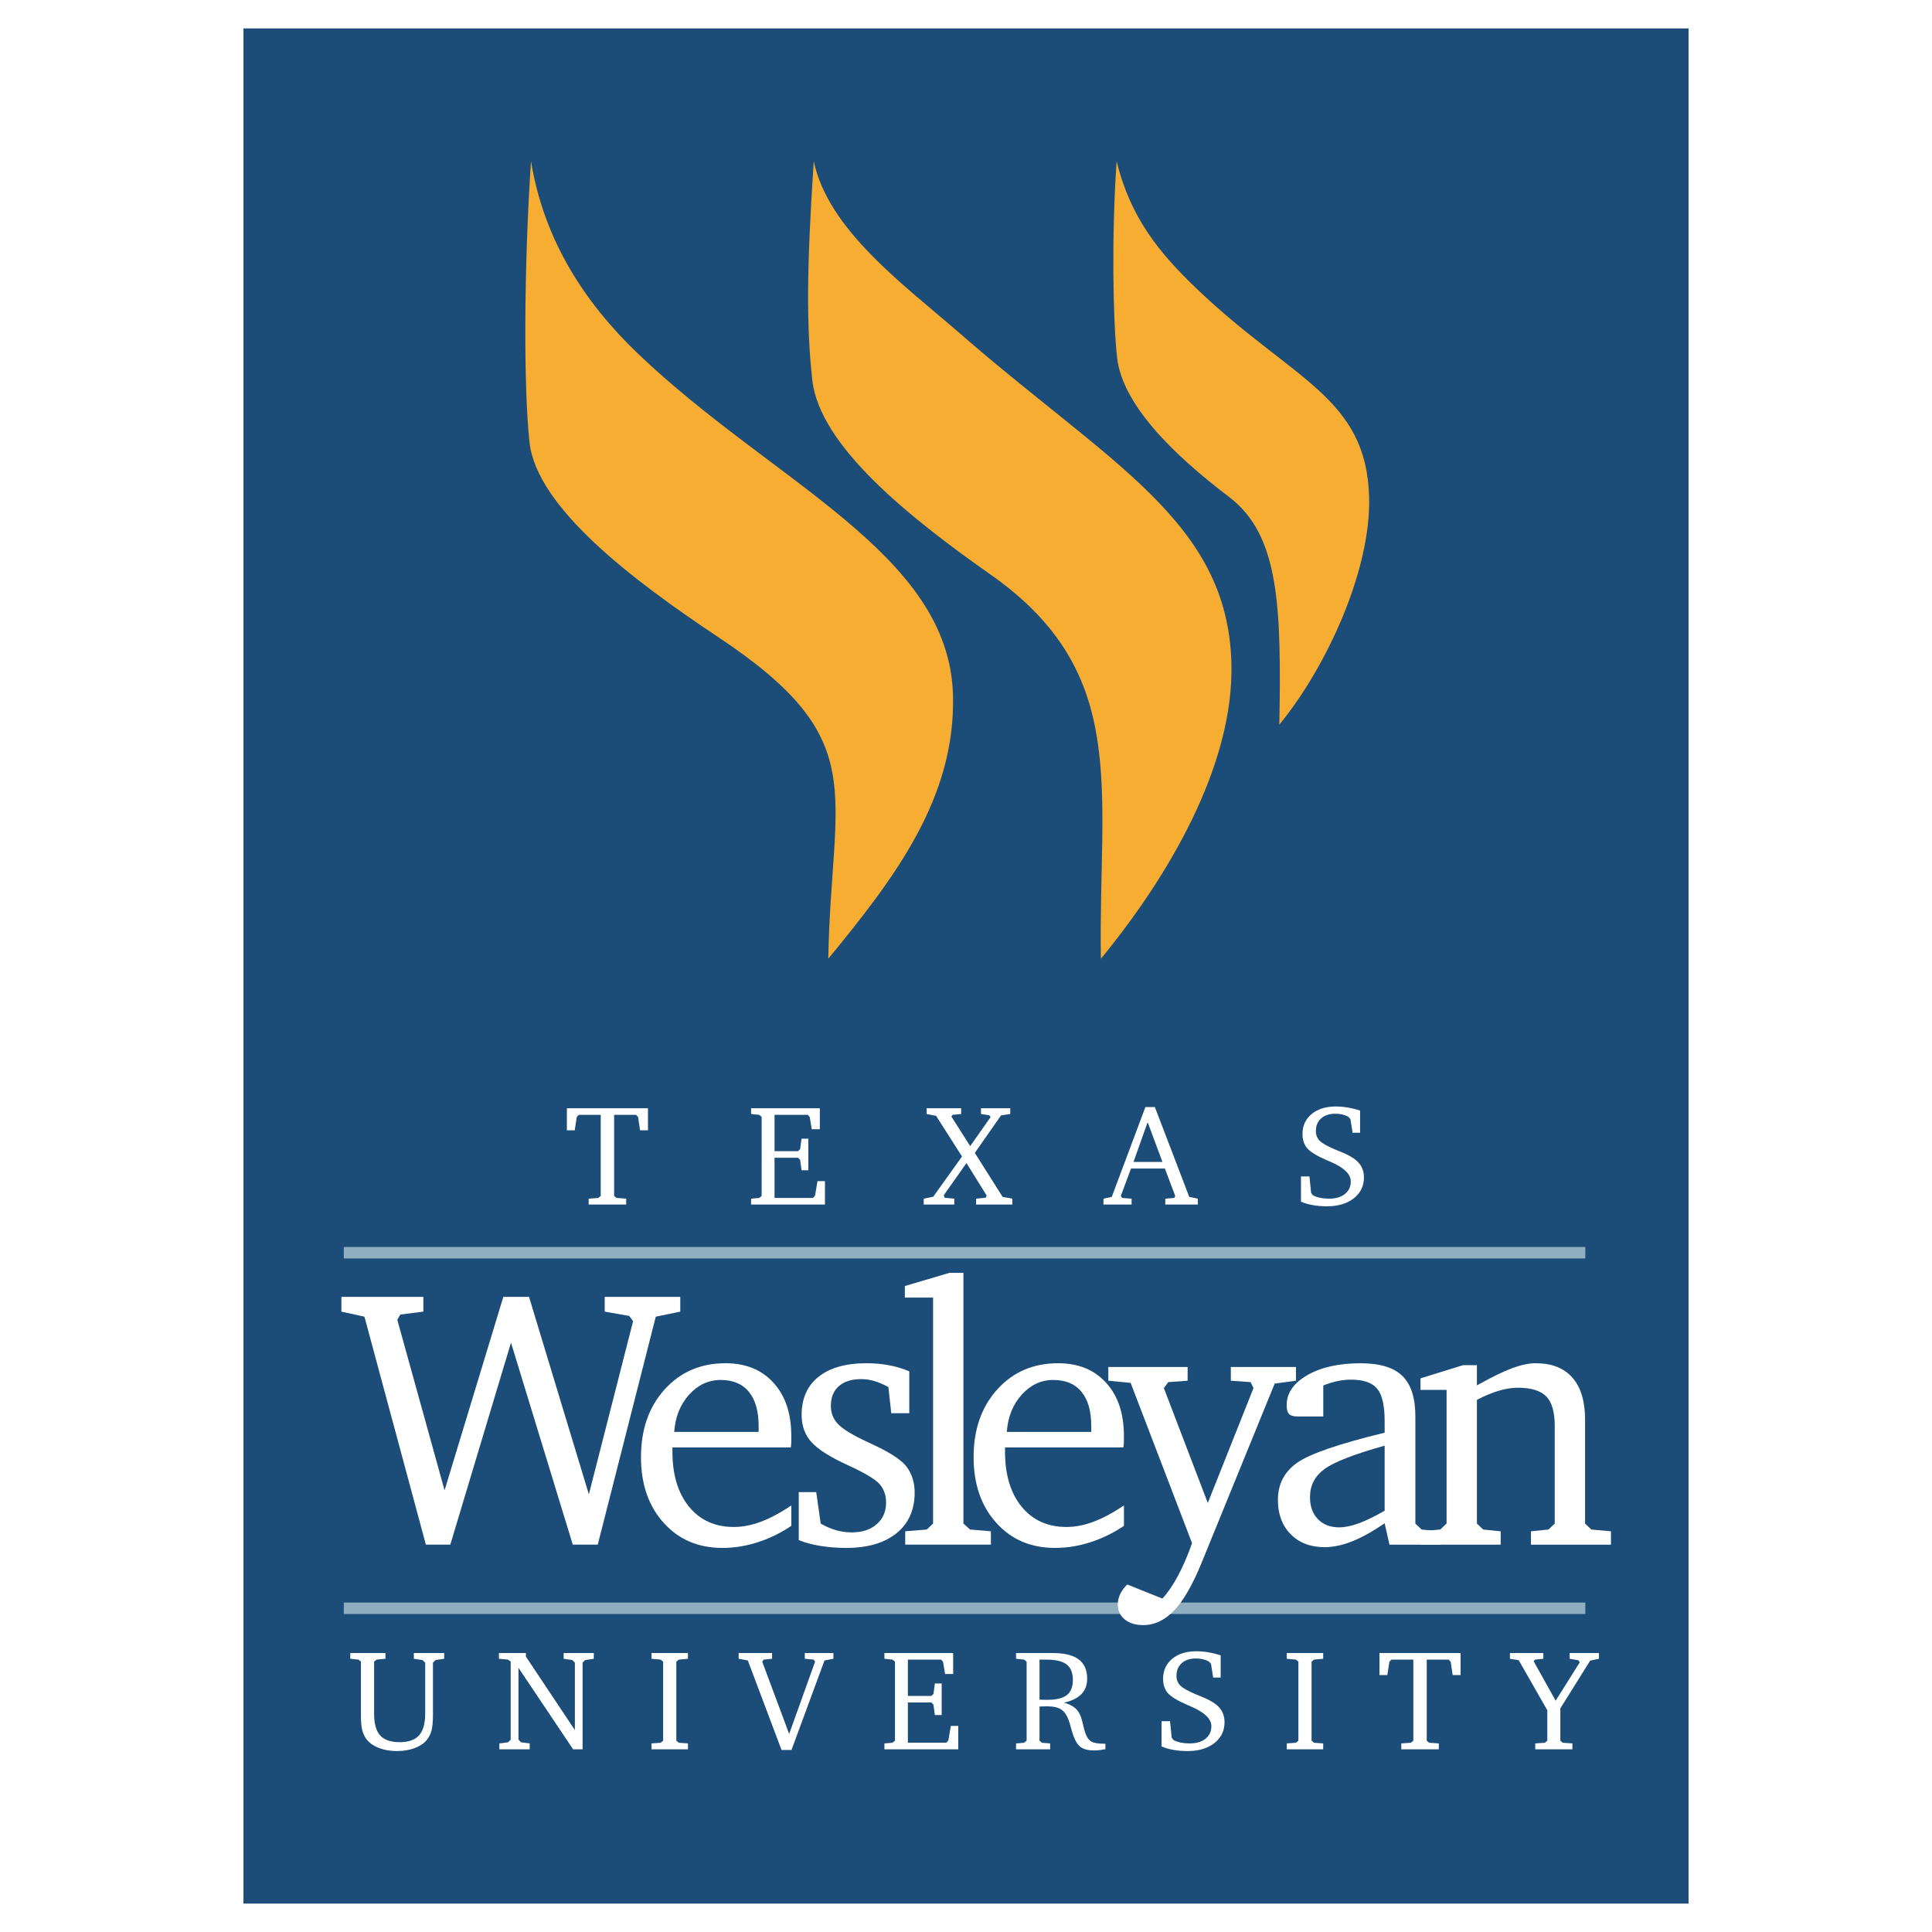 <?xml version="1.0" encoding="utf-8"?>
<!-- Generator: Adobe Illustrator 13.0.0, SVG Export Plug-In . SVG Version: 6.00 Build 14948)  -->
<!DOCTYPE svg PUBLIC "-//W3C//DTD SVG 1.0//EN" "http://www.w3.org/TR/2001/REC-SVG-20010904/DTD/svg10.dtd">
<svg version="1.0" id="Layer_1" xmlns="http://www.w3.org/2000/svg" xmlns:xlink="http://www.w3.org/1999/xlink" x="0px" y="0px"
	 width="192.756px" height="192.756px" viewBox="0 0 192.756 192.756" enable-background="new 0 0 192.756 192.756"
	 xml:space="preserve">
<g>
	<polygon fill-rule="evenodd" clip-rule="evenodd" fill="#FFFFFF" points="0,0 192.756,0 192.756,192.756 0,192.756 0,0 	"/>
	<polygon fill-rule="evenodd" clip-rule="evenodd" fill="#1B4D78" points="24.29,2.834 168.467,2.834 168.467,189.922 
		24.29,189.922 24.29,2.834 	"/>
	<path fill-rule="evenodd" clip-rule="evenodd" fill="#F7AC32" d="M82.637,95.654C89.292,87.552,95.36,79.6,95.079,69.323
		c-0.386-14.121-17.882-21.124-31.361-33.974c-5.377-5.126-9.45-11.373-10.74-19.268c-0.724,10.851-0.733,22.765-0.145,28.067
		c0.722,6.5,10.347,13.783,18.794,19.396C87.109,73.835,82.933,78.781,82.637,95.654L82.637,95.654z"/>
	<path fill-rule="evenodd" clip-rule="evenodd" fill="#F7AC32" d="M109.837,95.654c6.655-8.102,13.302-19.238,13.021-29.515
		c-0.386-14.121-12.095-19.821-27.021-32.816c-5.603-4.878-13.212-10.36-14.647-17.243c-0.723,10.851-0.733,16.544-0.145,21.846
		c0.722,6.5,9.482,13.568,17.781,19.396C112.861,67.179,109.554,78.781,109.837,95.654L109.837,95.654z"/>
	<path fill-rule="evenodd" clip-rule="evenodd" fill="#F7AC32" d="M127.64,72.295c4.714-5.739,9.155-15.422,8.957-22.701
		c-0.272-10.001-7.602-11.634-17.148-20.734c-3.808-3.631-6.692-7.187-8.041-12.779c-0.512,7.251-0.374,15.834,0.043,19.59
		c0.511,4.603,5.416,9.543,11.141,13.882C127.623,53.368,127.85,60.344,127.64,72.295L127.64,72.295z"/>
	<polygon fill-rule="evenodd" clip-rule="evenodd" fill="#8FAEBF" points="34.302,124.412 158.168,124.412 158.168,125.557 
		34.302,125.557 34.302,124.412 	"/>
	<polygon fill-rule="evenodd" clip-rule="evenodd" fill="#8FAEBF" points="34.302,159.885 158.168,159.885 158.168,161.029 
		34.302,161.029 34.302,159.885 	"/>
	<polygon fill-rule="evenodd" clip-rule="evenodd" fill="#FFFFFF" points="56.558,110.572 64.648,110.572 64.648,112.771 
		63.858,112.771 63.663,111.445 63.459,111.229 61.271,111.229 61.271,119.318 61.51,119.521 62.474,119.59 62.474,120.178 
		58.732,120.178 58.732,119.59 59.689,119.521 59.935,119.318 59.935,111.229 57.747,111.229 57.543,111.445 57.341,112.771 
		56.558,112.771 56.558,110.572 	"/>
	<polygon fill-rule="evenodd" clip-rule="evenodd" fill="#FFFFFF" points="74.936,120.178 74.936,119.59 75.747,119.521 
		75.99,119.318 75.99,111.432 75.747,111.229 74.936,111.145 74.936,110.572 81.794,110.572 81.794,112.662 80.99,112.662 
		80.787,111.445 80.591,111.229 77.276,111.229 77.276,114.852 79.627,114.852 79.83,114.648 79.971,113.607 80.648,113.607 
		80.648,116.758 79.971,116.758 79.83,115.725 79.627,115.508 77.276,115.508 77.276,119.521 81.114,119.521 81.317,119.289 
		81.562,117.844 82.305,117.844 82.305,120.178 74.936,120.178 	"/>
	<polygon fill-rule="evenodd" clip-rule="evenodd" fill="#FFFFFF" points="92.446,110.572 95.895,110.572 95.895,111.145 
		95.033,111.229 94.921,111.402 96.795,114.348 98.83,111.459 98.704,111.271 97.873,111.145 97.873,110.572 100.794,110.572 
		100.794,111.145 99.871,111.285 97.258,115.025 100.033,119.416 101.004,119.59 101.004,120.178 97.384,120.178 97.384,119.59 
		98.341,119.492 98.446,119.289 96.425,116.039 94.16,119.246 94.25,119.506 95.21,119.59 95.21,120.178 92.16,120.178 
		92.16,119.59 93.105,119.402 95.979,115.381 93.392,111.326 92.446,111.145 92.446,110.572 	"/>
	<path fill-rule="evenodd" clip-rule="evenodd" fill="#FFFFFF" d="M114.501,111.955l-1.412,3.973h2.888L114.501,111.955
		L114.501,111.955z M114.277,110.453h0.944l3.432,8.963l0.859,0.174v0.588h-3.25v-0.588l0.888-0.068l0.105-0.203l-1.034-2.734
		h-3.379l-1.02,2.734l0.146,0.203l0.931,0.068v0.588h-2.805v-0.588l0.826-0.174L114.277,110.453L114.277,110.453z"/>
	<path fill-rule="evenodd" clip-rule="evenodd" fill="#FFFFFF" d="M129.798,119.891v-2.518h0.845l0.167,1.645l0.191,0.244
		c0.21,0.107,0.448,0.188,0.718,0.244c0.272,0.057,0.563,0.084,0.881,0.084c0.666,0,1.193-0.154,1.582-0.465
		c0.39-0.311,0.585-0.729,0.585-1.256c0-0.73-0.685-1.389-2.055-1.971c-0.148-0.064-0.263-0.115-0.342-0.148
		c-0.979-0.422-1.627-0.818-1.944-1.184c-0.317-0.367-0.476-0.84-0.476-1.424c0-0.818,0.301-1.482,0.905-1.988
		c0.604-0.506,1.405-0.76,2.402-0.76c0.401,0,0.803,0.033,1.206,0.104c0.403,0.066,0.813,0.166,1.233,0.303v2.217h-0.747
		l-0.217-1.361l-0.21-0.24c-0.185-0.102-0.383-0.178-0.595-0.227c-0.215-0.049-0.448-0.074-0.699-0.074
		c-0.597,0-1.069,0.156-1.417,0.467c-0.352,0.309-0.525,0.73-0.525,1.262c0,0.387,0.121,0.707,0.367,0.959
		c0.244,0.256,0.79,0.561,1.638,0.922c0.078,0.031,0.197,0.078,0.357,0.139c0.833,0.326,1.435,0.672,1.802,1.035
		c0.21,0.205,0.368,0.439,0.473,0.707c0.105,0.264,0.157,0.553,0.157,0.865c0,0.861-0.339,1.559-1.014,2.086
		c-0.676,0.529-1.573,0.795-2.689,0.795c-0.499,0-0.97-0.041-1.408-0.119C130.528,120.154,130.14,120.039,129.798,119.891
		L129.798,119.891z"/>
	<path fill-rule="evenodd" clip-rule="evenodd" fill="#FFFFFF" d="M34.946,164.924h3.51v0.572l-0.887,0.084l-0.246,0.203v5.18
		c0,1.004,0.201,1.729,0.604,2.178c0.404,0.451,1.053,0.676,1.948,0.676c0.888,0,1.532-0.229,1.938-0.684
		c0.406-0.453,0.609-1.176,0.609-2.17v-5.082l-0.272-0.258l-0.862-0.127v-0.572h3.028v0.572l-0.861,0.127l-0.258,0.258v5.209
		c0,0.686-0.05,1.209-0.148,1.572c-0.098,0.363-0.258,0.682-0.482,0.951c-0.284,0.34-0.685,0.605-1.205,0.799
		c-0.521,0.193-1.107,0.291-1.759,0.291c-0.656,0-1.246-0.098-1.761-0.291c-0.518-0.193-0.918-0.459-1.203-0.799
		c-0.229-0.275-0.391-0.592-0.487-0.951c-0.095-0.359-0.143-0.883-0.143-1.572v-5.307l-0.244-0.203l-0.818-0.084V164.924
		L34.946,164.924z"/>
	<polygon fill-rule="evenodd" clip-rule="evenodd" fill="#FFFFFF" points="49.82,174.529 49.82,173.941 50.693,173.83 
		50.951,173.559 50.951,165.783 50.693,165.58 49.777,165.496 49.777,164.924 52.469,164.924 52.469,165.279 57.356,172.613 
		57.356,165.881 57.099,165.623 56.237,165.496 56.237,164.924 59.244,164.924 59.244,165.496 58.383,165.623 58.125,165.881 
		58.125,174.529 57.18,174.529 51.727,166.398 51.727,173.559 51.984,173.83 52.846,173.941 52.846,174.529 49.82,174.529 	"/>
	<polygon fill-rule="evenodd" clip-rule="evenodd" fill="#FFFFFF" points="65.002,174.529 65.002,173.941 65.918,173.873 
		66.162,173.67 66.162,165.783 65.918,165.58 65.002,165.496 65.002,164.924 68.637,164.924 68.637,165.496 67.72,165.58 
		67.477,165.783 67.477,173.67 67.72,173.873 68.637,173.941 68.637,174.529 65.002,174.529 	"/>
	<polygon fill-rule="evenodd" clip-rule="evenodd" fill="#FFFFFF" points="73.695,164.924 77.031,164.924 77.031,165.496 
		76.198,165.58 76.046,165.783 78.735,172.996 81.322,165.783 81.184,165.58 80.296,165.496 80.296,164.924 83.148,164.924 
		83.148,165.496 82.26,165.664 78.967,174.598 77.974,174.598 74.611,165.664 73.695,165.496 73.695,164.924 	"/>
	<polygon fill-rule="evenodd" clip-rule="evenodd" fill="#FFFFFF" points="88.238,174.529 88.238,173.941 89.049,173.873 
		89.292,173.67 89.292,165.783 89.049,165.58 88.238,165.496 88.238,164.924 95.096,164.924 95.096,167.014 94.292,167.014 
		94.089,165.797 93.894,165.58 90.579,165.58 90.579,169.203 92.929,169.203 93.132,169 93.273,167.959 93.951,167.959 
		93.951,171.109 93.273,171.109 93.132,170.076 92.929,169.859 90.579,169.859 90.579,173.873 94.416,173.873 94.619,173.641 
		94.865,172.195 95.607,172.195 95.607,174.529 88.238,174.529 	"/>
	<path fill-rule="evenodd" clip-rule="evenodd" fill="#FFFFFF" d="M103.713,165.58v3.994c0.146,0.006,0.284,0.01,0.415,0.012
		c0.134,0.004,0.258,0.004,0.375,0.004c0.886,0,1.53-0.156,1.934-0.469c0.402-0.312,0.604-0.816,0.604-1.506
		c0-0.713-0.208-1.23-0.623-1.553c-0.413-0.322-1.086-0.482-2.012-0.482H103.713L103.713,165.58z M101.372,164.924h3.648
		c1.17,0,2.036,0.209,2.599,0.633c0.566,0.422,0.848,1.068,0.848,1.939c0,0.621-0.193,1.131-0.58,1.529s-0.966,0.684-1.734,0.85
		c0.357,0.098,0.658,0.225,0.901,0.383c0.244,0.154,0.435,0.348,0.573,0.582c0.16,0.256,0.293,0.633,0.405,1.129
		s0.201,0.826,0.268,0.988c0.144,0.391,0.341,0.658,0.595,0.801c0.25,0.141,0.673,0.213,1.265,0.213h0.126v0.545
		c-0.215,0.043-0.413,0.072-0.599,0.094c-0.184,0.021-0.355,0.031-0.513,0.031c-0.332,0-0.614-0.033-0.85-0.1
		c-0.237-0.068-0.435-0.172-0.6-0.312c-0.339-0.299-0.62-0.881-0.845-1.746c-0.083-0.314-0.152-0.545-0.203-0.699
		c-0.19-0.584-0.448-0.986-0.773-1.209c-0.321-0.225-0.813-0.336-1.47-0.336c-0.136,0-0.36,0.008-0.67,0.021l-0.051,0.008v3.402
		l0.243,0.203l0.819,0.068v0.588h-3.403v-0.588l0.812-0.068l0.243-0.203v-7.887l-0.243-0.203l-0.812-0.084V164.924L101.372,164.924z
		"/>
	<path fill-rule="evenodd" clip-rule="evenodd" fill="#FFFFFF" d="M115.889,174.242v-2.518h0.845l0.167,1.645l0.19,0.244
		c0.21,0.107,0.448,0.188,0.719,0.246c0.271,0.055,0.562,0.082,0.88,0.082c0.666,0,1.193-0.154,1.582-0.465
		c0.39-0.311,0.585-0.729,0.585-1.256c0-0.73-0.685-1.389-2.055-1.971c-0.147-0.064-0.263-0.113-0.341-0.148
		c-0.979-0.422-1.628-0.818-1.945-1.184c-0.317-0.367-0.475-0.84-0.475-1.424c0-0.818,0.301-1.482,0.904-1.988
		s1.405-0.758,2.403-0.758c0.4,0,0.802,0.033,1.205,0.102c0.403,0.066,0.813,0.168,1.233,0.303v2.217h-0.747l-0.217-1.361
		l-0.21-0.24c-0.184-0.102-0.382-0.178-0.594-0.227c-0.216-0.049-0.449-0.074-0.7-0.074c-0.596,0-1.068,0.156-1.417,0.467
		c-0.351,0.311-0.525,0.73-0.525,1.262c0,0.387,0.122,0.707,0.368,0.959c0.243,0.256,0.79,0.562,1.637,0.922
		c0.079,0.031,0.198,0.078,0.358,0.139c0.832,0.326,1.434,0.672,1.802,1.035c0.21,0.205,0.367,0.439,0.472,0.707
		c0.105,0.264,0.158,0.553,0.158,0.865c0,0.861-0.339,1.559-1.015,2.086c-0.675,0.529-1.572,0.795-2.689,0.795
		c-0.499,0-0.969-0.041-1.408-0.119C116.618,174.506,116.229,174.391,115.889,174.242L115.889,174.242z"/>
	<polygon fill-rule="evenodd" clip-rule="evenodd" fill="#FFFFFF" points="128.381,174.529 128.381,173.941 129.297,173.873 
		129.541,173.67 129.541,165.783 129.297,165.58 128.381,165.496 128.381,164.924 132.016,164.924 132.016,165.496 131.099,165.58 
		130.855,165.783 130.855,173.67 131.099,173.873 132.016,173.941 132.016,174.529 128.381,174.529 	"/>
	<polygon fill-rule="evenodd" clip-rule="evenodd" fill="#FFFFFF" points="137.632,164.924 145.723,164.924 145.723,167.123 
		144.933,167.123 144.736,165.797 144.534,165.58 142.346,165.58 142.346,173.67 142.584,173.873 143.549,173.941 143.549,174.529 
		139.807,174.529 139.807,173.941 140.764,173.873 141.009,173.67 141.009,165.58 138.821,165.58 138.618,165.797 138.415,167.123 
		137.632,167.123 137.632,164.924 	"/>
	<polygon fill-rule="evenodd" clip-rule="evenodd" fill="#FFFFFF" points="150.647,164.924 153.977,164.924 153.977,165.496 
		153.158,165.58 153.012,165.742 155.208,169.678 157.613,165.852 157.479,165.648 156.606,165.496 156.606,164.924 
		159.527,164.924 159.527,165.496 158.654,165.678 155.676,170.445 155.676,173.67 155.907,173.873 156.878,173.941 
		156.878,174.529 153.172,174.529 153.172,173.941 154.144,173.873 154.375,173.67 154.375,170.635 151.521,165.637 
		150.647,165.496 150.647,164.924 	"/>
	<polygon fill-rule="evenodd" clip-rule="evenodd" fill="#FFFFFF" points="42.489,154.109 36.361,131.365 34.062,130.861 
		34.062,129.389 42.239,129.389 42.239,130.861 39.942,131.15 39.638,131.672 44.355,148.691 50.216,129.389 52.781,129.389 
		58.751,149.092 63.165,131.814 62.776,131.291 60.332,130.861 60.332,129.389 67.871,129.389 67.871,130.861 65.427,131.365 
		59.639,154.109 57.146,154.109 50.982,133.957 44.927,154.109 42.489,154.109 	"/>
	<path fill-rule="evenodd" clip-rule="evenodd" fill="#FFFFFF" d="M75.69,142.863v-0.578c0-1.486-0.322-2.627-0.973-3.42
		c-0.645-0.793-1.587-1.186-2.821-1.186c-1.21,0-2.262,0.492-3.143,1.467c-0.887,0.977-1.38,2.219-1.489,3.717H75.69L75.69,142.863z
		 M78.949,150.203v2.033c-1.082,0.725-2.201,1.271-3.368,1.641c-1.162,0.373-2.335,0.559-3.508,0.559
		c-2.407,0-4.365-0.836-5.867-2.512c-1.501-1.672-2.255-3.852-2.255-6.543c0-2.758,0.784-5.012,2.359-6.756
		c1.574-1.744,3.599-2.615,6.067-2.615c2.019,0,3.617,0.65,4.797,1.953c1.186,1.301,1.775,3.07,1.775,5.312
		c0,0.301,0,0.527-0.006,0.688c-0.006,0.154-0.024,0.307-0.049,0.449H67.088v0.41c0,2.316,0.553,4.152,1.653,5.498
		c1.106,1.352,2.596,2.027,4.475,2.027c0.863,0,1.763-0.174,2.699-0.523C76.845,151.475,77.854,150.934,78.949,150.203
		L78.949,150.203z"/>
	<path fill-rule="evenodd" clip-rule="evenodd" fill="#FFFFFF" d="M90.72,136.82v4.176h-1.799l-0.286-2.609
		c-0.486-0.266-0.948-0.461-1.392-0.596c-0.438-0.131-0.875-0.197-1.319-0.197c-0.949,0-1.69,0.232-2.226,0.699
		c-0.535,0.467-0.802,1.125-0.802,1.967c0,0.682,0.213,1.264,0.645,1.744c0.426,0.479,1.246,1.014,2.456,1.598
		c0.188,0.098,0.48,0.232,0.875,0.416c1.38,0.633,2.377,1.211,2.991,1.727c0.456,0.363,0.796,0.811,1.033,1.357
		c0.237,0.547,0.359,1.148,0.359,1.812c0,1.725-0.602,3.076-1.806,4.053c-1.209,0.977-2.881,1.469-5.016,1.469
		c-0.881,0-1.721-0.062-2.523-0.191c-0.802-0.123-1.544-0.318-2.219-0.584v-4.789h1.745l0.444,3.133
		c0.51,0.299,1.027,0.521,1.544,0.668c0.517,0.143,1.034,0.215,1.557,0.215c1.033,0,1.866-0.27,2.486-0.816
		c0.626-0.547,0.936-1.266,0.936-2.156c0-0.742-0.212-1.357-0.644-1.842c-0.426-0.486-1.447-1.1-3.064-1.844
		c-1.83-0.828-3.07-1.609-3.727-2.34c-0.663-0.73-0.991-1.639-0.991-2.715c0-1.646,0.565-2.918,1.69-3.814
		c1.131-0.902,2.724-1.35,4.778-1.35c0.821,0,1.581,0.066,2.286,0.207C89.443,136.354,90.1,136.555,90.72,136.82L90.72,136.82z"/>
	<polygon fill-rule="evenodd" clip-rule="evenodd" fill="#FFFFFF" points="90.314,154.109 90.314,152.777 92.466,152.6 
		93.093,152.004 93.093,129.461 90.278,129.461 90.278,128.307 94.728,126.992 96.12,126.992 96.12,152.004 96.777,152.6 
		98.862,152.777 98.862,154.109 90.314,154.109 	"/>
	<path fill-rule="evenodd" clip-rule="evenodd" fill="#FFFFFF" d="M108.876,142.863v-0.578c0-1.486-0.322-2.627-0.973-3.42
		c-0.645-0.793-1.587-1.186-2.82-1.186c-1.21,0-2.262,0.492-3.144,1.467c-0.888,0.977-1.38,2.219-1.489,3.717H108.876
		L108.876,142.863z M112.135,150.203v2.033c-1.082,0.725-2.2,1.271-3.368,1.641c-1.161,0.373-2.334,0.559-3.508,0.559
		c-2.407,0-4.365-0.836-5.866-2.512c-1.502-1.672-2.256-3.852-2.256-6.543c0-2.758,0.784-5.012,2.359-6.756
		c1.574-1.744,3.599-2.615,6.066-2.615c2.019,0,3.618,0.65,4.797,1.953c1.186,1.301,1.775,3.07,1.775,5.312
		c0,0.301,0,0.527-0.006,0.688c-0.006,0.154-0.024,0.307-0.049,0.449h-11.807v0.41c0,2.316,0.554,4.152,1.654,5.498
		c1.106,1.352,2.596,2.027,4.475,2.027c0.863,0,1.763-0.174,2.699-0.523C110.031,151.475,111.041,150.934,112.135,150.203
		L112.135,150.203z"/>
	<path fill-rule="evenodd" clip-rule="evenodd" fill="#FFFFFF" d="M110.58,136.383h7.909v1.371l-1.927,0.141l-0.443,0.596
		l4.383,11.461l4.56-11.461l-0.286-0.596l-1.976-0.141v-1.371h6.499v1.371l-2.122,0.287l-7.301,17.898
		c-0.888,2.174-1.8,3.754-2.724,4.73c-0.931,0.977-1.958,1.467-3.101,1.467c-0.76,0-1.374-0.189-1.836-0.564
		c-0.462-0.381-0.693-0.879-0.693-1.486c0-0.363,0.079-0.713,0.243-1.051c0.158-0.332,0.396-0.65,0.699-0.951l3.508,1.406
		c0.535-0.578,1.058-1.34,1.562-2.285c0.505-0.951,0.973-2.027,1.398-3.242l-6.128-15.994l-2.226-0.215V136.383L110.58,136.383z"/>
	<path fill-rule="evenodd" clip-rule="evenodd" fill="#FFFFFF" d="M138.146,150.725v-6.492c-3.052,0.855-5.058,1.635-6.013,2.342
		c-0.954,0.705-1.435,1.633-1.435,2.787c0,0.922,0.262,1.658,0.791,2.205c0.528,0.547,1.24,0.816,2.134,0.816
		c0.565,0,1.222-0.135,1.964-0.41C136.334,151.695,137.186,151.277,138.146,150.725L138.146,150.725z M138.146,151.973
		c-1.173,0.811-2.255,1.412-3.234,1.805c-0.979,0.387-1.896,0.584-2.747,0.584c-1.417,0-2.548-0.43-3.398-1.297
		c-0.846-0.859-1.271-2.002-1.271-3.414c0-1.572,0.638-2.807,1.914-3.709c1.277-0.898,4.189-1.898,8.736-3.004v-1.168
		c0-1.547-0.249-2.623-0.747-3.219c-0.499-0.602-1.362-0.902-2.596-0.902c-0.463,0-0.925,0.049-1.375,0.143
		c-0.449,0.098-0.918,0.244-1.404,0.436v3.096h-2.517c-0.438,0-0.735-0.08-0.899-0.246c-0.158-0.16-0.237-0.455-0.237-0.891
		c0-1.197,0.687-2.193,2.055-2.984c1.374-0.793,3.144-1.191,5.319-1.191c1.909,0,3.302,0.416,4.165,1.258
		c0.869,0.842,1.301,2.193,1.301,4.055v10.682l0.626,0.596l1.922,0.178v1.332h-5.132L138.146,151.973L138.146,151.973z"/>
	<path fill-rule="evenodd" clip-rule="evenodd" fill="#FFFFFF" d="M141.722,154.109v-1.332l1.977-0.178l0.626-0.596v-13.33h-2.603
		v-1.154l4.237-1.314h1.393v2.016c1.459-0.818,2.633-1.389,3.526-1.721c0.888-0.326,1.672-0.49,2.353-0.49
		c1.587,0,2.803,0.479,3.647,1.436c0.846,0.965,1.265,2.354,1.265,4.178v10.381l0.626,0.596l1.958,0.178v1.332h-7.982v-1.332
		l1.745-0.178l0.626-0.596v-9.748c0-1.383-0.279-2.359-0.845-2.936c-0.565-0.578-1.515-0.867-2.84-0.867
		c-0.583,0-1.21,0.098-1.891,0.301c-0.675,0.197-1.404,0.498-2.188,0.91v12.34l0.626,0.596l1.745,0.178v1.332H141.722
		L141.722,154.109z"/>
</g>
</svg>
